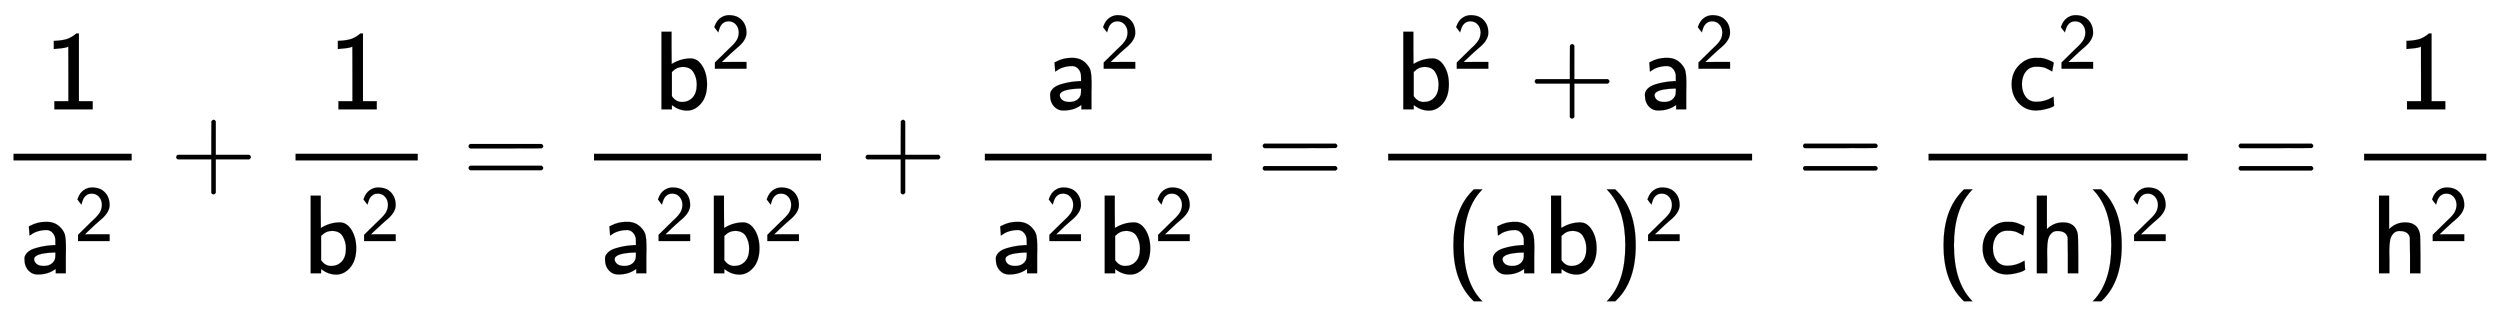 <svg xmlns:xlink="http://www.w3.org/1999/xlink" width="51.837ex" height="6.509ex" style="vertical-align: -2.671ex;" viewBox="0 -1652.5 22318.6 2802.6" role="img" focusable="false" xmlns="http://www.w3.org/2000/svg" aria-labelledby="MathJax-SVG-1-Title">
<title id="MathJax-SVG-1-Title">{\displaystyle {\mathsf {{\frac {1}{a^{2}}}+{\frac {1}{b^{2}}}}}={\mathsf {{\frac {b^{2}}{a^{2}b^{2}}}+{\frac {a^{2}}{a^{2}b^{2}}}={\frac {b^{2}+a^{2}}{(ab)^{2}}}={\frac {c^{2}}{(ch)^{2}}}={\frac {1}{h^{2}}}}}}</title>
<defs aria-hidden="true">
<path stroke-width="1" id="E1-MJSS-31" d="M94 612Q172 616 211 632T284 678H307V73H430V0H88V73H213V317Q213 560 212 560Q210 558 197 554T155 546T96 540L83 539V612H94Z"></path>
<path stroke-width="1" id="E1-MJSS-61" d="M236 387Q209 387 184 382T141 370T111 355T91 342T83 337L82 355Q80 373 79 393T77 417Q77 419 81 421Q86 423 91 426Q155 460 227 460H238Q319 460 368 400Q393 371 400 341T408 252Q408 240 408 207T407 152V0H317V39L306 32Q244 -10 159 -10H152Q109 -10 77 22Q38 61 38 126Q38 142 39 146Q55 199 130 223T295 252H314V277Q314 305 313 310Q308 342 287 364T236 387ZM303 186Q124 180 124 126Q124 105 144 86T208 66Q284 66 309 124Q314 137 314 166V186H303Z"></path>
<path stroke-width="1" id="E1-MJSS-32" d="M222 599Q190 599 166 585T128 550T108 509T97 474T93 459L67 492L42 526L47 539Q72 608 120 642T225 677Q304 677 355 644Q449 579 449 454Q449 373 361 290Q351 280 315 250T199 144Q156 103 137 85L293 86H449V0H50V79L216 242Q284 302 317 349T351 456Q351 517 315 558T222 599Z"></path>
<path stroke-width="1" id="E1-MJSS-2B" d="M56 237T56 250T70 270H369V420L370 570Q380 583 389 583Q402 583 409 568V270H707Q722 262 722 250T707 230H409V-68Q401 -82 391 -82H389H387Q375 -82 369 -68V230H70Q56 237 56 250Z"></path>
<path stroke-width="1" id="E1-MJSS-62" d="M303 -11Q280 -11 259 -6T222 6T194 21T176 33T168 38V0H75V694H165V550L166 405Q247 455 336 455Q397 455 439 389T482 226Q482 115 428 52T303 -11ZM390 221Q390 283 361 331T265 379Q214 379 177 342L168 334V118Q203 66 258 66Q316 66 353 106T390 221Z"></path>
<path stroke-width="1" id="E1-MJMAIN-3D" d="M56 347Q56 360 70 367H707Q722 359 722 347Q722 336 708 328L390 327H72Q56 332 56 347ZM56 153Q56 168 72 173H708Q722 163 722 153Q722 140 707 133H70Q56 140 56 153Z"></path>
<path stroke-width="1" id="E1-MJSS-3D" d="M56 350Q56 363 70 370H707Q722 362 722 350Q722 339 708 331L390 330H72Q56 335 56 350ZM56 150Q56 165 72 170H708Q722 160 722 150Q722 138 707 130H70Q56 137 56 150Z"></path>
<path stroke-width="1" id="E1-MJSS-28" d="M74 250Q74 564 240 733L257 750H333L323 739Q167 573 167 250T323 -239L333 -250H257L240 -233Q74 -63 74 250Z"></path>
<path stroke-width="1" id="E1-MJSS-29" d="M221 -73T221 250T65 739L55 750H131L148 733Q314 567 314 250T148 -233L131 -250H55L65 -239Q221 -73 221 250Z"></path>
<path stroke-width="1" id="E1-MJSS-63" d="M34 223Q34 327 99 393T245 460Q290 460 301 459Q328 455 354 445T395 427T410 415L396 338L386 344Q377 349 362 357T335 370Q305 381 258 381H252Q182 381 146 315Q126 275 126 224Q126 158 159 113T255 68Q329 68 394 106L408 114L410 93Q411 72 412 52L414 32Q407 27 394 20T338 2T252 -10Q156 -10 95 58T34 223Z"></path>
<path stroke-width="1" id="E1-MJSS-68" d="M163 395Q223 455 307 455Q417 455 438 354Q442 331 443 164V0H350V157Q349 315 348 320Q334 378 259 378H253Q224 378 204 358Q180 334 173 301T165 209Q165 198 165 172T166 129V0H73V694H163V395Z"></path>
</defs>
<g stroke="currentColor" fill="currentColor" stroke-width="0" transform="matrix(1 0 0 -1 0 0)" aria-hidden="true">
<g transform="translate(120,0)">
<rect stroke="none" width="1055" height="60" x="0" y="220"></rect>
 <use xlink:href="#E1-MJSS-31" x="277" y="676"></use>
<g transform="translate(60,-788)">
 <use xlink:href="#E1-MJSS-61" x="0" y="0"></use>
 <use transform="scale(0.707)" xlink:href="#E1-MJSS-32" x="680" y="408"></use>
</g>
</g>
 <use xlink:href="#E1-MJSS-2B" x="1517" y="0"></use>
<g transform="translate(2518,0)">
<g transform="translate(120,0)">
<rect stroke="none" width="1091" height="60" x="0" y="220"></rect>
 <use xlink:href="#E1-MJSS-31" x="295" y="676"></use>
<g transform="translate(60,-788)">
 <use xlink:href="#E1-MJSS-62" x="0" y="0"></use>
 <use transform="scale(0.707)" xlink:href="#E1-MJSS-32" x="731" y="408"></use>
</g>
</g>
</g>
 <use xlink:href="#E1-MJMAIN-3D" x="4127" y="0"></use>
<g transform="translate(5183,0)">
<g transform="translate(120,0)">
<rect stroke="none" width="2026" height="60" x="0" y="220"></rect>
<g transform="translate(527,676)">
 <use xlink:href="#E1-MJSS-62" x="0" y="0"></use>
 <use transform="scale(0.707)" xlink:href="#E1-MJSS-32" x="731" y="513"></use>
</g>
<g transform="translate(60,-788)">
 <use xlink:href="#E1-MJSS-61" x="0" y="0"></use>
 <use transform="scale(0.707)" xlink:href="#E1-MJSS-32" x="680" y="408"></use>
<g transform="translate(935,0)">
 <use xlink:href="#E1-MJSS-62" x="0" y="0"></use>
 <use transform="scale(0.707)" xlink:href="#E1-MJSS-32" x="731" y="408"></use>
</g>
</g>
</g>
 <use xlink:href="#E1-MJSS-2B" x="2489" y="0"></use>
<g transform="translate(3489,0)">
<g transform="translate(120,0)">
<rect stroke="none" width="2026" height="60" x="0" y="220"></rect>
<g transform="translate(545,676)">
 <use xlink:href="#E1-MJSS-61" x="0" y="0"></use>
 <use transform="scale(0.707)" xlink:href="#E1-MJSS-32" x="680" y="513"></use>
</g>
<g transform="translate(60,-788)">
 <use xlink:href="#E1-MJSS-61" x="0" y="0"></use>
 <use transform="scale(0.707)" xlink:href="#E1-MJSS-32" x="680" y="408"></use>
<g transform="translate(935,0)">
 <use xlink:href="#E1-MJSS-62" x="0" y="0"></use>
 <use transform="scale(0.707)" xlink:href="#E1-MJSS-32" x="731" y="408"></use>
</g>
</g>
</g>
</g>
 <use xlink:href="#E1-MJSS-3D" x="6034" y="0"></use>
<g transform="translate(7090,0)">
<g transform="translate(120,0)">
<rect stroke="none" width="3249" height="60" x="0" y="220"></rect>
<g transform="translate(60,676)">
 <use xlink:href="#E1-MJSS-62" x="0" y="0"></use>
 <use transform="scale(0.707)" xlink:href="#E1-MJSS-32" x="731" y="513"></use>
 <use xlink:href="#E1-MJSS-2B" x="1193" y="0"></use>
<g transform="translate(2194,0)">
 <use xlink:href="#E1-MJSS-61" x="0" y="0"></use>
 <use transform="scale(0.707)" xlink:href="#E1-MJSS-32" x="680" y="513"></use>
</g>
</g>
<g transform="translate(508,-788)">
 <use xlink:href="#E1-MJSS-28" x="0" y="0"></use>
 <use xlink:href="#E1-MJSS-61" x="389" y="0"></use>
 <use xlink:href="#E1-MJSS-62" x="871" y="0"></use>
<g transform="translate(1388,0)">
 <use xlink:href="#E1-MJSS-29" x="0" y="0"></use>
 <use transform="scale(0.707)" xlink:href="#E1-MJSS-32" x="550" y="408"></use>
</g>
</g>
</g>
</g>
 <use xlink:href="#E1-MJSS-3D" x="10858" y="0"></use>
<g transform="translate(11914,0)">
<g transform="translate(120,0)">
<rect stroke="none" width="2314" height="60" x="0" y="220"></rect>
<g transform="translate(708,676)">
 <use xlink:href="#E1-MJSS-63" x="0" y="0"></use>
 <use transform="scale(0.707)" xlink:href="#E1-MJSS-32" x="628" y="513"></use>
</g>
<g transform="translate(60,-788)">
 <use xlink:href="#E1-MJSS-28" x="0" y="0"></use>
 <use xlink:href="#E1-MJSS-63" x="389" y="0"></use>
 <use xlink:href="#E1-MJSS-68" x="834" y="0"></use>
<g transform="translate(1351,0)">
 <use xlink:href="#E1-MJSS-29" x="0" y="0"></use>
 <use transform="scale(0.707)" xlink:href="#E1-MJSS-32" x="550" y="408"></use>
</g>
</g>
</g>
</g>
 <use xlink:href="#E1-MJSS-3D" x="14747" y="0"></use>
<g transform="translate(15803,0)">
<g transform="translate(120,0)">
<rect stroke="none" width="1091" height="60" x="0" y="220"></rect>
 <use xlink:href="#E1-MJSS-31" x="295" y="676"></use>
<g transform="translate(60,-788)">
 <use xlink:href="#E1-MJSS-68" x="0" y="0"></use>
 <use transform="scale(0.707)" xlink:href="#E1-MJSS-32" x="731" y="408"></use>
</g>
</g>
</g>
</g>
</g>
</svg>